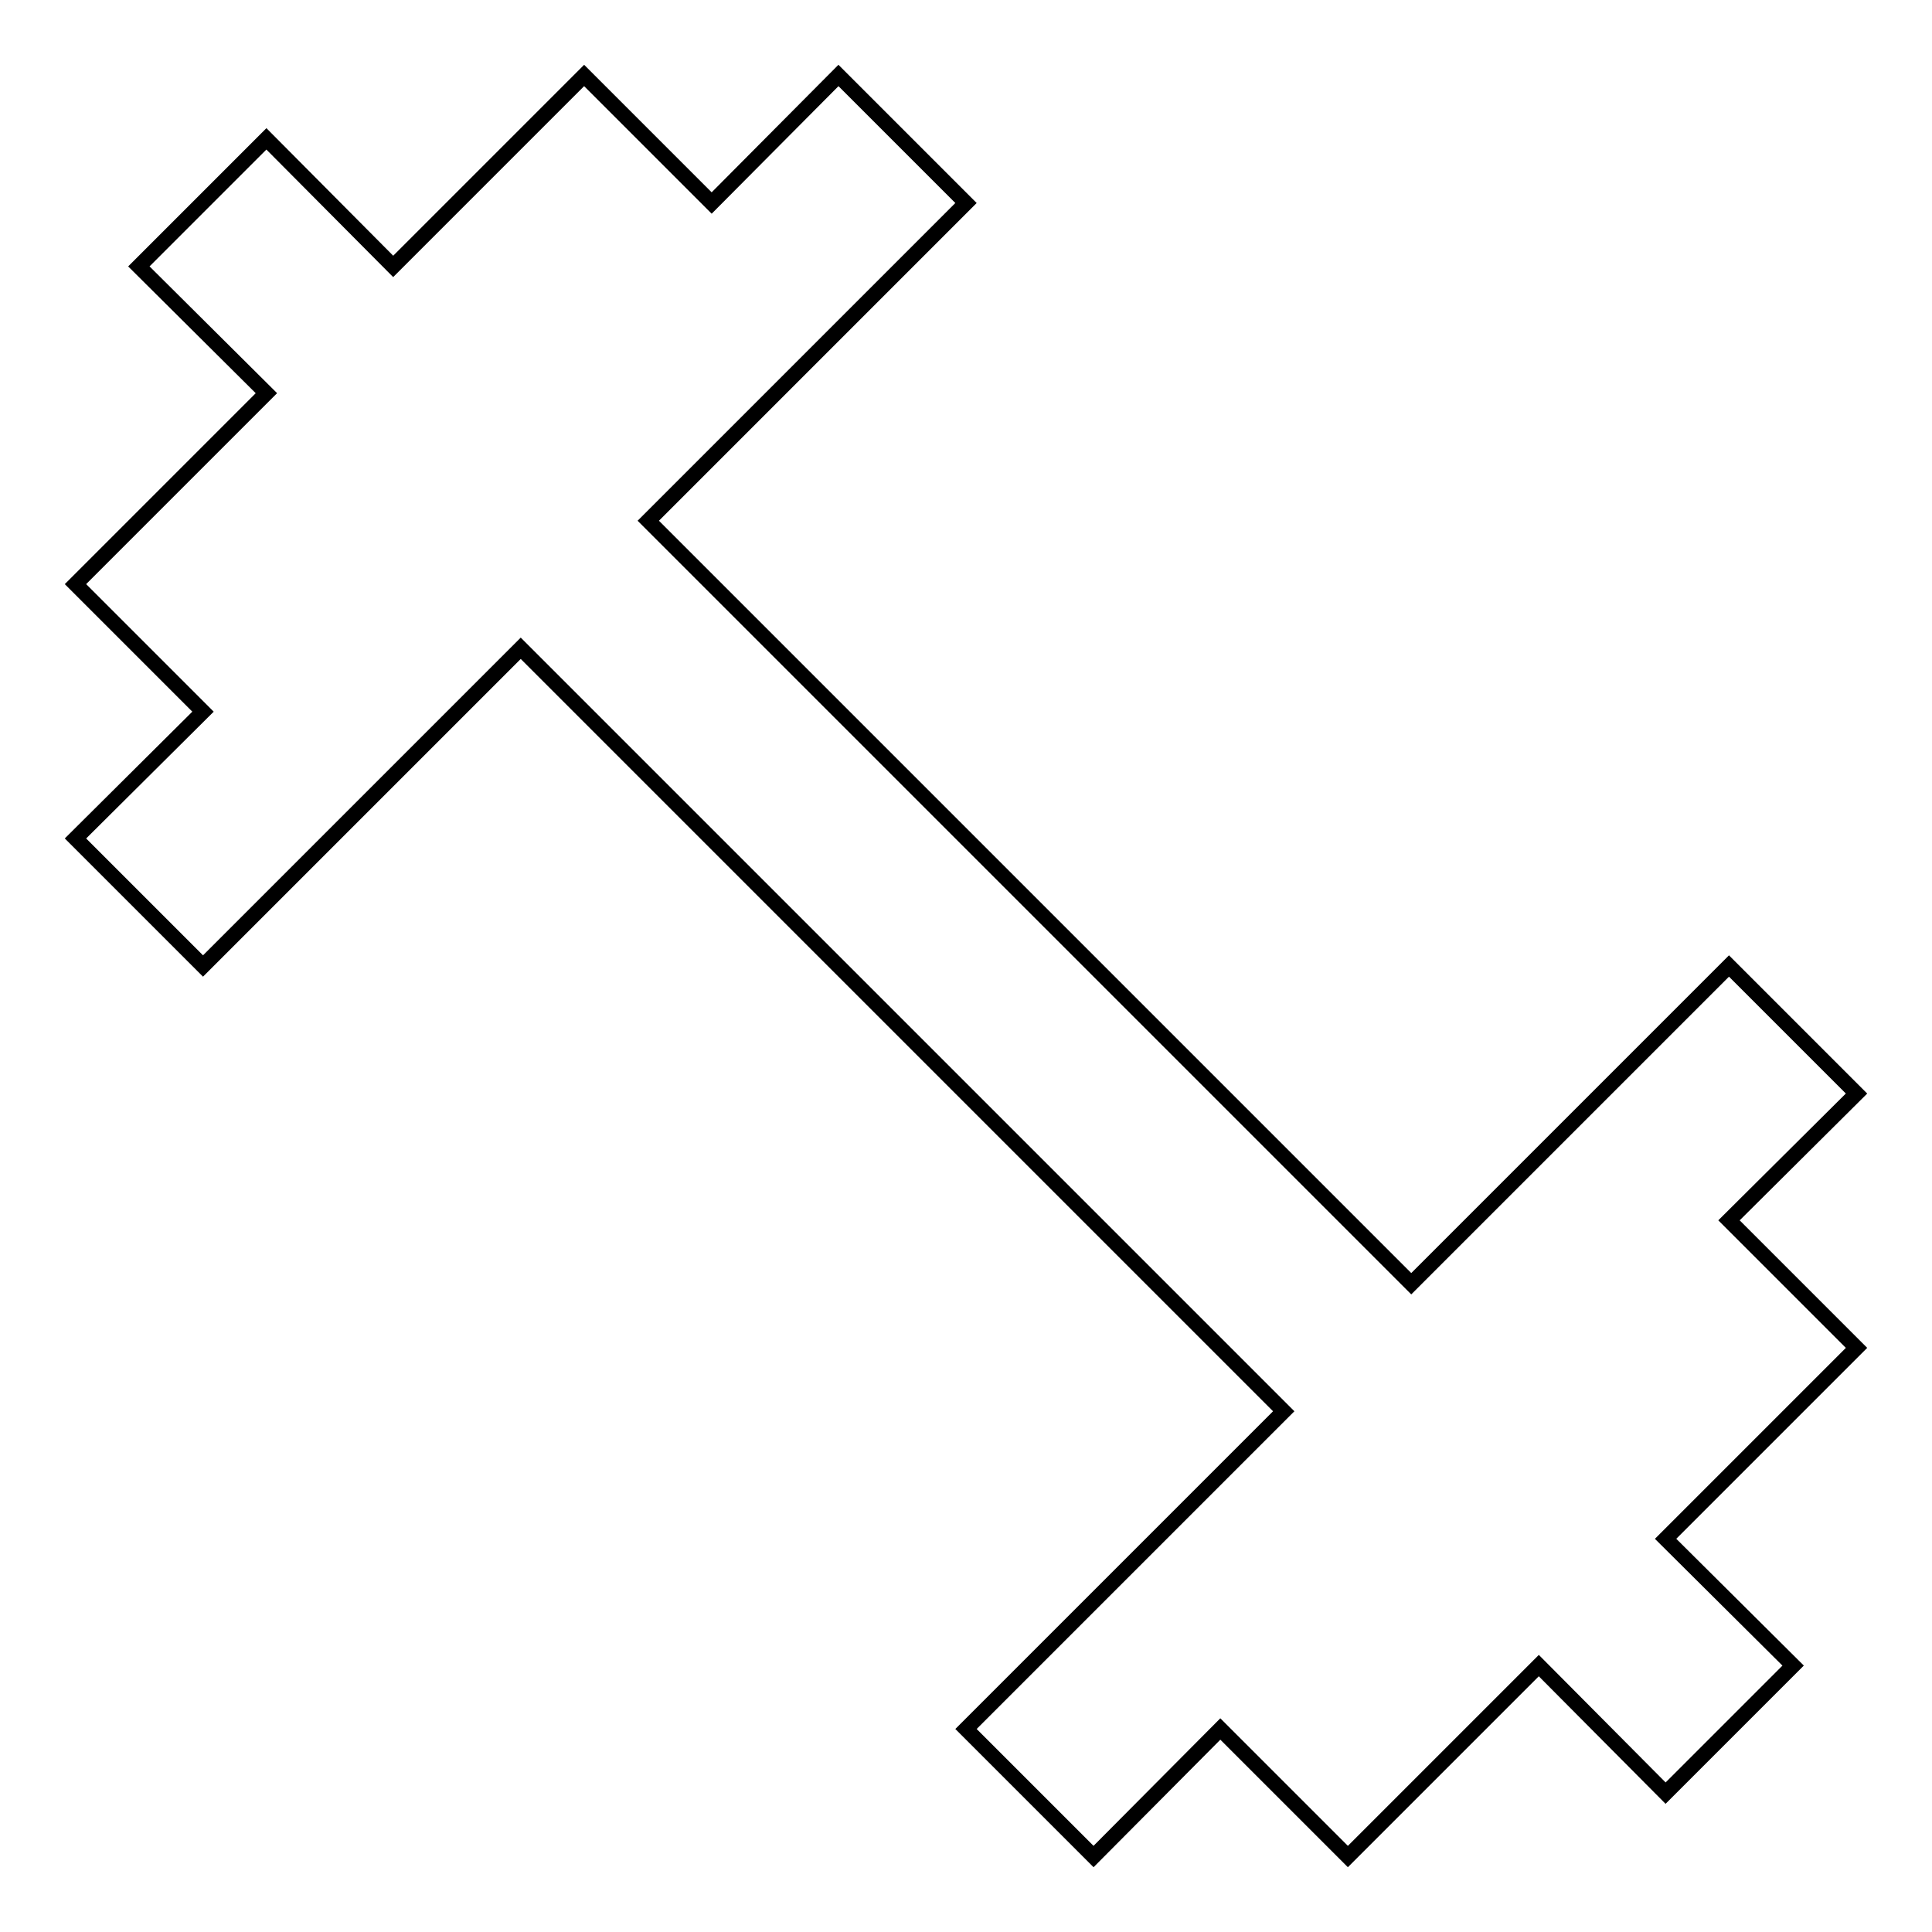 <?xml version="1.0" encoding="utf-8"?>
<!-- Svg Vector Icons : http://www.onlinewebfonts.com/icon -->
<!DOCTYPE svg PUBLIC "-//W3C//DTD SVG 1.1//EN" "http://www.w3.org/Graphics/SVG/1.1/DTD/svg11.dtd">
<svg version="1.1" xmlns="http://www.w3.org/2000/svg" xmlns:xlink="http://www.w3.org/1999/xlink" x="0px" y="0px" viewBox="0 0 256 256" enable-background="new 0 0 256 256" xml:space="preserve">
<g> <path stroke-width="2" fill-opacity="0" stroke="#000000"  d="M229.1,161.7l16.9-16.8L229.1,128L187,170.1L85.9,69L128,26.9L111.1,10L94.3,26.9L77.4,10L52.1,35.3 L35.3,18.4L18.4,35.3l16.9,16.8L10,77.4l16.9,16.9L10,111.1L26.9,128L69,85.9L170.1,187L128,229.1l16.9,16.9l16.8-16.9l16.9,16.9 l25.3-25.3l16.8,16.9l16.9-16.9l-16.9-16.8l25.3-25.3L229.1,161.7z"/></g>
</svg>